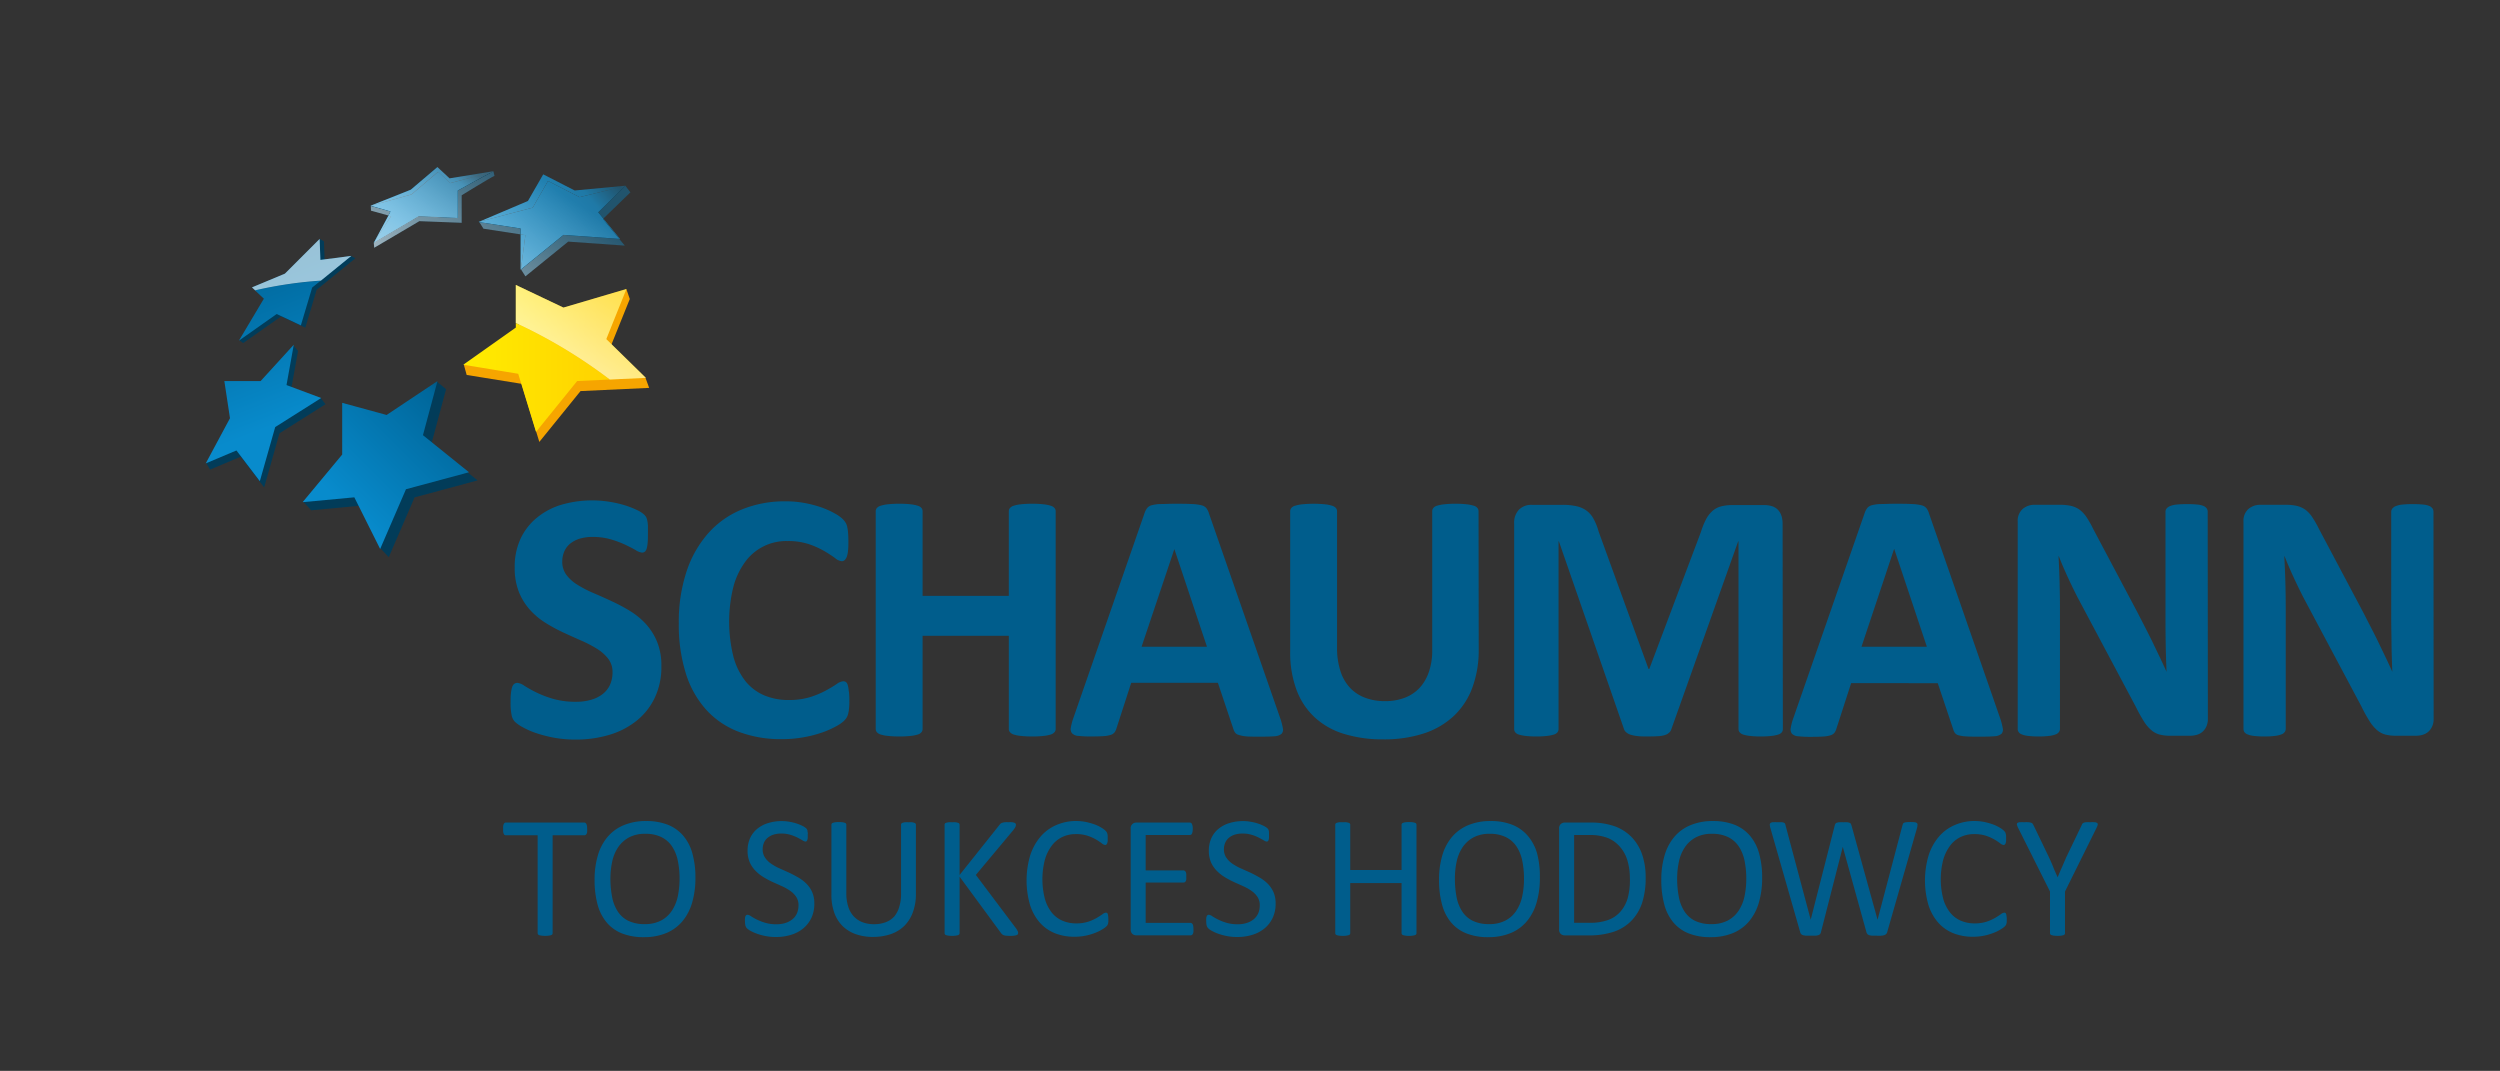 <svg id="Ebene_1" data-name="Ebene 1" xmlns="http://www.w3.org/2000/svg" xmlns:xlink="http://www.w3.org/1999/xlink" viewBox="0 0 595.28 254.99"><rect x="0" y="0" width="595.28" height="254.99" fill="#333333" stroke="none"/><defs><style>.cls-1{fill:#023c59;}.cls-2{fill:#f6a500;}.cls-3{fill:url(#Neues_Verlaufsfeld_3);}.cls-4{fill:url(#Neues_Verlaufsfeld_3-2);}.cls-5{fill:#005d8c;}.cls-6{fill:url(#linear-gradient);}.cls-7{fill:url(#Neues_Verlaufsfeld_3-3);}.cls-8{fill:url(#linear-gradient-2);}.cls-11,.cls-12,.cls-13,.cls-14,.cls-18,.cls-20,.cls-21,.cls-22,.cls-26,.cls-9{opacity:0.6;}.cls-9{fill:url(#linear-gradient-3);}.cls-10{fill:url(#Neues_Verlaufsfeld_3-4);}.cls-11{fill:url(#linear-gradient-4);}.cls-12{fill:url(#linear-gradient-5);}.cls-13{fill:url(#linear-gradient-6);}.cls-14{fill:url(#linear-gradient-7);}.cls-15{fill:url(#Neues_Verlaufsfeld_3-5);}.cls-16{fill:url(#Neues_Verlaufsfeld_3-6);}.cls-17{fill:url(#Neues_Verlaufsfeld_3-7);}.cls-18{fill:url(#linear-gradient-8);}.cls-19{fill:url(#Neues_Verlaufsfeld_3-8);}.cls-20{fill:url(#linear-gradient-9);}.cls-21{fill:url(#linear-gradient-10);}.cls-22{fill:url(#linear-gradient-11);}.cls-23{fill:url(#Neues_Verlaufsfeld_3-9);}.cls-24{fill:url(#Neues_Verlaufsfeld_3-10);}.cls-25{fill:url(#Neues_Verlaufsfeld_3-11);}.cls-26{fill:url(#linear-gradient-12);}</style><linearGradient id="Neues_Verlaufsfeld_3" x1="68.6" y1="117.67" x2="44.92" y2="56.64" gradientUnits="userSpaceOnUse"><stop offset="0.25" stop-color="#088bcc"/><stop offset="0.83" stop-color="#00679b"/><stop offset="0.98" stop-color="#023c59"/></linearGradient><linearGradient id="Neues_Verlaufsfeld_3-2" x1="70.67" y1="130.09" x2="111.97" y2="88.8" xlink:href="#Neues_Verlaufsfeld_3"/><linearGradient id="linear-gradient" x1="110.32" y1="89.88" x2="153.78" y2="89.88" gradientUnits="userSpaceOnUse"><stop offset="0.01" stop-color="#ffec00"/><stop offset="0.74" stop-color="#ffd400"/></linearGradient><linearGradient id="Neues_Verlaufsfeld_3-3" x1="81.61" y1="112.62" x2="57.93" y2="51.59" xlink:href="#Neues_Verlaufsfeld_3"/><linearGradient id="linear-gradient-2" x1="110.32" y1="79.11" x2="153.78" y2="79.11" xlink:href="#linear-gradient"/><linearGradient id="linear-gradient-3" x1="134" y1="85.49" x2="153.43" y2="55.74" gradientUnits="userSpaceOnUse"><stop offset="0.01" stop-color="#fff"/><stop offset="0.98" stop-color="#fff" stop-opacity="0.2"/></linearGradient><linearGradient id="Neues_Verlaufsfeld_3-4" x1="89.23" y1="109.67" x2="65.55" y2="48.64" xlink:href="#Neues_Verlaufsfeld_3"/><linearGradient id="linear-gradient-4" x1="80.85" y1="50.79" x2="100.28" y2="21.03" xlink:href="#linear-gradient-3"/><linearGradient id="linear-gradient-5" x1="108.29" y1="70.83" x2="127.72" y2="41.07" xlink:href="#linear-gradient-3"/><linearGradient id="linear-gradient-6" x1="123.65" y1="80.86" x2="143.08" y2="51.1" xlink:href="#linear-gradient-3"/><linearGradient id="linear-gradient-7" x1="124.54" y1="81.44" x2="143.97" y2="51.69" xlink:href="#linear-gradient-3"/><linearGradient id="Neues_Verlaufsfeld_3-5" x1="109.91" y1="72.17" x2="145.74" y2="41.2" xlink:href="#Neues_Verlaufsfeld_3"/><linearGradient id="Neues_Verlaufsfeld_3-6" x1="107.44" y1="69.31" x2="143.27" y2="38.34" xlink:href="#Neues_Verlaufsfeld_3"/><linearGradient id="Neues_Verlaufsfeld_3-7" x1="116.44" y1="79.72" x2="152.27" y2="48.75" xlink:href="#Neues_Verlaufsfeld_3"/><linearGradient id="linear-gradient-8" x1="126.98" y1="83.03" x2="146.41" y2="53.28" xlink:href="#linear-gradient-3"/><linearGradient id="Neues_Verlaufsfeld_3-8" x1="110.26" y1="72.57" x2="146.09" y2="41.6" xlink:href="#Neues_Verlaufsfeld_3"/><linearGradient id="linear-gradient-9" x1="116.59" y1="76.48" x2="136.16" y2="46.53" xlink:href="#linear-gradient-3"/><linearGradient id="linear-gradient-10" x1="95.25" y1="62.32" x2="114.68" y2="32.56" xlink:href="#linear-gradient-3"/><linearGradient id="linear-gradient-11" x1="86.3" y1="56.47" x2="105.73" y2="26.71" xlink:href="#linear-gradient-3"/><linearGradient id="Neues_Verlaufsfeld_3-9" x1="89.35" y1="56.35" x2="106.35" y2="35.09" xlink:href="#Neues_Verlaufsfeld_3"/><linearGradient id="Neues_Verlaufsfeld_3-10" x1="92.03" y1="58.49" x2="109.04" y2="37.24" xlink:href="#Neues_Verlaufsfeld_3"/><linearGradient id="Neues_Verlaufsfeld_3-11" x1="92.14" y1="58.58" x2="109.14" y2="37.32" xlink:href="#Neues_Verlaufsfeld_3"/><linearGradient id="linear-gradient-12" x1="92.61" y1="60.67" x2="112.34" y2="30.46" xlink:href="#linear-gradient-3"/></defs><polygon class="cls-1" points="70.97 83.56 69.24 93.17 76.39 94.79 77.51 96.25 66.55 103.17 62.9 116.06 57.33 108.74 50.01 111.82 49.14 110.35 55.79 101.06 54.44 92.21 63.09 92.21 69.86 82.27 70.97 83.56"/><polygon class="cls-1" points="106.22 92.67 104.09 90.92 94.11 100.74 83.53 97.86 83.53 110.16 72.21 119.46 74.11 121.51 86.42 120.35 90.5 130.47 92.57 132.66 98.72 118.43 113.72 114.39 102.76 105.55 106.22 92.67"/><polygon class="cls-2" points="149.96 71.2 149.16 68.87 134.96 75.63 123.61 70.24 123.61 80.43 110.45 86.86 111.12 89.28 124.19 91.39 128.42 105.23 138.23 93.12 154.57 92.36 153.71 89.99 145.15 83.13 149.96 71.2"/><polygon class="cls-1" points="84.62 61.5 83.58 60.95 77.32 62.46 77.13 57.46 76.16 56.91 68.86 65.73 60.97 69 63.86 71.69 57.03 81.05 57.9 81.69 66.94 75.34 72.7 78.03 75.4 69 84.62 61.5"/><polygon class="cls-3" points="69.95 82.08 68.22 91.69 76.48 94.77 65.53 101.69 61.87 114.58 56.3 107.26 48.99 110.34 54.76 99.58 53.42 90.73 62.06 90.73 69.95 82.08"/><polygon class="cls-4" points="104.17 90.73 92.06 98.81 81.48 95.92 81.48 108.23 72.06 119.57 84.37 118.42 90.52 130.72 96.67 116.49 111.67 112.45 100.71 103.62 104.17 90.73"/><path class="cls-5" d="M157.48,158.65a16.89,16.89,0,0,1-1.62,7.59,15.58,15.58,0,0,1-4.37,5.45A18.92,18.92,0,0,1,145,175a27.61,27.61,0,0,1-7.89,1.1,28.29,28.29,0,0,1-5.28-.46,31.09,31.09,0,0,1-4.31-1.13,18.94,18.94,0,0,1-3.11-1.38,8.88,8.88,0,0,1-1.81-1.27,3.13,3.13,0,0,1-.78-1.59,14.12,14.12,0,0,1-.24-3c0-.88,0-1.61.09-2.21a6.43,6.43,0,0,1,.28-1.44,1.49,1.49,0,0,1,.5-.78,1.22,1.22,0,0,1,.75-.24,3.6,3.6,0,0,1,1.67.7,29.81,29.81,0,0,0,2.78,1.55,25,25,0,0,0,4.05,1.55,19.1,19.1,0,0,0,5.46.7,12.38,12.38,0,0,0,3.64-.49,7.93,7.93,0,0,0,2.74-1.38,5.88,5.88,0,0,0,1.72-2.2,7.17,7.17,0,0,0,.59-2.93,5.15,5.15,0,0,0-1-3.21,9.89,9.89,0,0,0-2.65-2.37,27.82,27.82,0,0,0-3.71-1.95c-1.39-.61-2.81-1.25-4.28-1.93a37.81,37.81,0,0,1-4.29-2.32,17.23,17.23,0,0,1-3.71-3.09,14.4,14.4,0,0,1-2.65-4.27,15.33,15.33,0,0,1-1-5.89,15.68,15.68,0,0,1,1.46-6.94,14.2,14.2,0,0,1,4-5,16.63,16.63,0,0,1,5.85-3,26.19,26.19,0,0,1,11.05-.68,26.56,26.56,0,0,1,3.65.8,21.24,21.24,0,0,1,3,1.15,7,7,0,0,1,1.73,1.06,2.87,2.87,0,0,1,.58.72,3.35,3.35,0,0,1,.25.79,8.24,8.24,0,0,1,.15,1.23c0,.49,0,1.11,0,1.84s0,1.52-.06,2.08a7.45,7.45,0,0,1-.21,1.4,1.63,1.63,0,0,1-.43.81,1,1,0,0,1-.74.25,3.56,3.56,0,0,1-1.48-.59c-.68-.4-1.52-.83-2.51-1.3a24.38,24.38,0,0,0-3.43-1.27,15.3,15.3,0,0,0-4.29-.57,10.39,10.39,0,0,0-3.18.44,6.66,6.66,0,0,0-2.27,1.23,5,5,0,0,0-1.36,1.89,6.16,6.16,0,0,0-.44,2.34,5.17,5.17,0,0,0,1,3.16,9.59,9.59,0,0,0,2.68,2.37,26.78,26.78,0,0,0,3.79,1.95q2.13.91,4.33,1.94a40.18,40.18,0,0,1,4.33,2.31,17.32,17.32,0,0,1,3.77,3.09,14.42,14.42,0,0,1,2.68,4.25A14.81,14.81,0,0,1,157.48,158.65Z"/><path class="cls-5" d="M202.24,166.79c0,.71,0,1.31-.07,1.8a7.94,7.94,0,0,1-.19,1.28,3.46,3.46,0,0,1-.34.91,4.08,4.08,0,0,1-.68.87,8.44,8.44,0,0,1-1.8,1.25,21.3,21.3,0,0,1-3.27,1.47,28.63,28.63,0,0,1-4.41,1.16,29.06,29.06,0,0,1-5.36.47,28.29,28.29,0,0,1-10.19-1.74,20.1,20.1,0,0,1-7.72-5.2,23.18,23.18,0,0,1-4.88-8.63,38.77,38.77,0,0,1-1.7-12.05A38.26,38.26,0,0,1,163.5,136a26,26,0,0,1,5.22-9.12,21.63,21.63,0,0,1,8-5.6,27,27,0,0,1,10.33-1.91,24.29,24.29,0,0,1,4.41.38,27.49,27.49,0,0,1,3.93,1,20.24,20.24,0,0,1,3.24,1.43,9.2,9.2,0,0,1,2,1.38,4.79,4.79,0,0,1,.78,1,3.11,3.11,0,0,1,.34,1,9.5,9.5,0,0,1,.19,1.4c.05.53.07,1.2.07,2s0,1.57-.09,2.16a5.43,5.43,0,0,1-.29,1.45,2.21,2.21,0,0,1-.51.8,1,1,0,0,1-.68.26,2.9,2.9,0,0,1-1.61-.75,29.69,29.69,0,0,0-2.53-1.65,20.62,20.62,0,0,0-3.69-1.66,15.79,15.79,0,0,0-5.11-.74,12.09,12.09,0,0,0-10.21,5.16,17.83,17.83,0,0,0-2.73,6,34.77,34.77,0,0,0,.06,16.31,16.25,16.25,0,0,0,2.84,5.84,11.57,11.57,0,0,0,4.46,3.41,14.7,14.7,0,0,0,5.87,1.13,17,17,0,0,0,5.14-.7,22.31,22.31,0,0,0,3.71-1.55q1.55-.85,2.55-1.53a3.18,3.18,0,0,1,1.54-.68,1.22,1.22,0,0,1,.68.17,1.35,1.35,0,0,1,.43.68,6.45,6.45,0,0,1,.25,1.42C202.21,165,202.24,165.77,202.24,166.79Z"/><path class="cls-5" d="M251.37,173.58a1.14,1.14,0,0,1-.28.76,1.92,1.92,0,0,1-.91.56,8.66,8.66,0,0,1-1.7.33,21.76,21.76,0,0,1-2.67.13,22.84,22.84,0,0,1-2.73-.13,8.22,8.22,0,0,1-1.7-.33,2,2,0,0,1-.89-.56,1.14,1.14,0,0,1-.28-.76V151.39H219.68v22.19a1.23,1.23,0,0,1-.26.76,1.8,1.8,0,0,1-.89.56,8.66,8.66,0,0,1-1.7.33,22.25,22.25,0,0,1-2.71.13,22.63,22.63,0,0,1-2.7-.13,8.63,8.63,0,0,1-1.71-.33,2,2,0,0,1-.92-.56,1.18,1.18,0,0,1-.27-.76V121.73a1.2,1.2,0,0,1,.27-.76,1.93,1.93,0,0,1,.92-.55,8.53,8.53,0,0,1,1.71-.34,22.63,22.63,0,0,1,2.7-.13,22.25,22.25,0,0,1,2.71.13,8.56,8.56,0,0,1,1.7.34,1.73,1.73,0,0,1,.89.55,1.25,1.25,0,0,1,.26.76v20.16h20.53V121.73a1.15,1.15,0,0,1,.28-.76,1.86,1.86,0,0,1,.89-.55,8.12,8.12,0,0,1,1.7-.34,22.84,22.84,0,0,1,2.73-.13,21.76,21.76,0,0,1,2.67.13,8.56,8.56,0,0,1,1.7.34,1.84,1.84,0,0,1,.91.55,1.15,1.15,0,0,1,.28.76Z"/><path class="cls-5" d="M304.83,171a15.27,15.27,0,0,1,.64,2.42,1.46,1.46,0,0,1-.34,1.33,2.82,2.82,0,0,1-1.66.56c-.79.07-1.88.1-3.26.1s-2.57,0-3.38-.06A7.94,7.94,0,0,1,295,175a1.59,1.59,0,0,1-.89-.53,3,3,0,0,1-.43-.89l-3.69-11H269.36l-3.48,10.74a3.48,3.48,0,0,1-.44,1,1.87,1.87,0,0,1-.89.64,6.86,6.86,0,0,1-1.74.32c-.75.05-1.74.08-2.95.08a27,27,0,0,1-3.06-.13,2.27,2.27,0,0,1-1.52-.61,1.63,1.63,0,0,1-.3-1.38,13.75,13.75,0,0,1,.64-2.38l16.92-48.7a4.25,4.25,0,0,1,.6-1.17,2.06,2.06,0,0,1,1.08-.68,8.71,8.71,0,0,1,2.06-.29c.87,0,2-.07,3.48-.07,1.66,0,3,0,4,.07a11,11,0,0,1,2.32.29,2.22,2.22,0,0,1,1.18.7,4.13,4.13,0,0,1,.62,1.28Zm-25.2-40.26h0L271.82,154h15.57Z"/><path class="cls-5" d="M352.1,154.66a25.71,25.71,0,0,1-1.49,9,17.68,17.68,0,0,1-4.37,6.75,19,19,0,0,1-7.12,4.2,30.37,30.37,0,0,1-9.76,1.44,31,31,0,0,1-9.29-1.29,17.86,17.86,0,0,1-7-3.93,17,17,0,0,1-4.35-6.55,25.47,25.47,0,0,1-1.51-9.19V121.73a1.25,1.25,0,0,1,.26-.76,1.75,1.75,0,0,1,.91-.55,9.13,9.13,0,0,1,1.72-.34,28,28,0,0,1,5.39,0,8.59,8.59,0,0,1,1.69.34,1.93,1.93,0,0,1,.92.55,1.2,1.2,0,0,1,.27.76v32.42a17.71,17.71,0,0,0,.81,5.66,10.41,10.41,0,0,0,2.31,4,9.46,9.46,0,0,0,3.61,2.35,13.13,13.13,0,0,0,4.68.79,12.85,12.85,0,0,0,4.71-.81,9.36,9.36,0,0,0,3.53-2.35,10.57,10.57,0,0,0,2.22-3.82,15.52,15.52,0,0,0,.79-5.15V121.73a1.24,1.24,0,0,1,.25-.76,1.77,1.77,0,0,1,.89-.55,8.8,8.8,0,0,1,1.72-.34,22.52,22.52,0,0,1,2.7-.13,21.51,21.51,0,0,1,2.65.13,8.51,8.51,0,0,1,1.67.34,1.73,1.73,0,0,1,.89.55,1.25,1.25,0,0,1,.26.76Z"/><path class="cls-5" d="M424.52,173.58a1.26,1.26,0,0,1-.23.76,1.66,1.66,0,0,1-.85.56,8.12,8.12,0,0,1-1.63.33,20.46,20.46,0,0,1-2.59.13,19.82,19.82,0,0,1-2.54-.13,7.85,7.85,0,0,1-1.62-.33,1.86,1.86,0,0,1-.85-.56,1.22,1.22,0,0,1-.25-.76V128.9h-.08L398,173.54a2,2,0,0,1-.55.91,2.64,2.64,0,0,1-1,.57,6.78,6.78,0,0,1-1.67.28q-1,.06-2.46.06c-1,0-1.78,0-2.46-.1a8.37,8.37,0,0,1-1.68-.34,3.19,3.19,0,0,1-1-.58,1.67,1.67,0,0,1-.51-.8L371.19,128.9h-.08v44.68a1.34,1.34,0,0,1-.23.76,1.73,1.73,0,0,1-.87.56,8.72,8.72,0,0,1-1.64.33,19.84,19.84,0,0,1-2.56.13,20.1,20.1,0,0,1-2.55-.13,8.12,8.12,0,0,1-1.63-.33,1.66,1.66,0,0,1-.85-.56,1.27,1.27,0,0,1-.24-.76V124.66a4.51,4.51,0,0,1,1.15-3.31,4.14,4.14,0,0,1,3.06-1.14H372a14.81,14.81,0,0,1,3.35.32,6.35,6.35,0,0,1,2.42,1.06,5.88,5.88,0,0,1,1.7,2,14,14,0,0,1,1.19,3l11.88,32.71h.17l12.3-32.63a17.56,17.56,0,0,1,1.21-3,7,7,0,0,1,1.53-2,5,5,0,0,1,2-1.08,10.47,10.47,0,0,1,2.76-.32h7.51a6,6,0,0,1,2,.29,3.33,3.33,0,0,1,1.36.87,3.88,3.88,0,0,1,.81,1.4,6.16,6.16,0,0,1,.27,1.89Z"/><path class="cls-5" d="M476.25,171a14,14,0,0,1,.63,2.42,1.43,1.43,0,0,1-.33,1.33,2.85,2.85,0,0,1-1.66.56c-.79.07-1.88.1-3.27.1s-2.56,0-3.37-.06a7.94,7.94,0,0,1-1.84-.26,1.62,1.62,0,0,1-.9-.53,2.73,2.73,0,0,1-.42-.89l-3.69-11H440.78l-3.48,10.74a3.48,3.48,0,0,1-.44,1,1.9,1.9,0,0,1-.9.64,6.86,6.86,0,0,1-1.74.32c-.75.05-1.73.08-2.94.08a26.9,26.9,0,0,1-3.06-.13,2.32,2.32,0,0,1-1.53-.61,1.66,1.66,0,0,1-.29-1.38,13.55,13.55,0,0,1,.63-2.38L444,122.16a4.25,4.25,0,0,1,.6-1.17,2.06,2.06,0,0,1,1.08-.68,8.71,8.71,0,0,1,2.06-.29c.87,0,2-.07,3.47-.07,1.67,0,3,0,4,.07a10.85,10.85,0,0,1,2.31.29,2.21,2.21,0,0,1,1.19.7,4.13,4.13,0,0,1,.62,1.28Zm-25.2-40.26H451L443.24,154h15.57Z"/><path class="cls-5" d="M525.72,171.2a4.16,4.16,0,0,1-.34,1.74,3.63,3.63,0,0,1-.91,1.28,3.59,3.59,0,0,1-1.36.74,5.71,5.71,0,0,1-1.59.23h-4.75a10.17,10.17,0,0,1-2.57-.29,5.08,5.08,0,0,1-2-1.09,9.22,9.22,0,0,1-1.76-2.12,38.61,38.61,0,0,1-1.91-3.46l-13.66-25.66c-.8-1.53-1.6-3.18-2.42-4.95s-1.56-3.48-2.21-5.15h-.08c.11,2,.2,4.07.25,6.09s.09,4.1.09,6.25v28.73a1.27,1.27,0,0,1-.24.76,1.64,1.64,0,0,1-.8.57,6,6,0,0,1-1.55.36,19,19,0,0,1-2.5.13,18.59,18.59,0,0,1-2.46-.13,5.55,5.55,0,0,1-1.53-.36,1.59,1.59,0,0,1-.77-.57,1.4,1.4,0,0,1-.21-.76V124.2a3.74,3.74,0,0,1,1.17-3,4.27,4.27,0,0,1,2.86-1h6a11.66,11.66,0,0,1,2.72.27,5.74,5.74,0,0,1,2,.91,7.25,7.25,0,0,1,1.64,1.77,23,23,0,0,1,1.57,2.77L509.05,146c.62,1.22,1.24,2.41,1.84,3.59s1.2,2.35,1.76,3.52,1.12,2.33,1.66,3.46,1.06,2.26,1.57,3.39h0c-.08-2-.15-4-.19-6.19s-.06-4.2-.06-6.15V121.86a1.22,1.22,0,0,1,.25-.76,2,2,0,0,1,.85-.6,5.61,5.61,0,0,1,1.57-.36,24.34,24.34,0,0,1,2.5-.1,23.44,23.44,0,0,1,2.42.1,4.84,4.84,0,0,1,1.51.36,1.71,1.71,0,0,1,.74.6,1.4,1.4,0,0,1,.21.76Z"/><path class="cls-5" d="M579.48,171.2a4.16,4.16,0,0,1-.34,1.74,3.76,3.76,0,0,1-.91,1.28,3.59,3.59,0,0,1-1.36.74,5.71,5.71,0,0,1-1.59.23h-4.75a10.17,10.17,0,0,1-2.57-.29,5.08,5.08,0,0,1-2-1.09,9.22,9.22,0,0,1-1.76-2.12,36.24,36.24,0,0,1-1.91-3.46l-13.66-25.66c-.8-1.53-1.6-3.18-2.42-4.95s-1.56-3.48-2.21-5.15h-.08c.11,2,.19,4.07.25,6.09s.09,4.1.09,6.25v28.73a1.27,1.27,0,0,1-.24.76,1.64,1.64,0,0,1-.8.57,6.12,6.12,0,0,1-1.55.36,19.11,19.11,0,0,1-2.51.13,18.59,18.59,0,0,1-2.46-.13,5.56,5.56,0,0,1-1.52-.36,1.54,1.54,0,0,1-.77-.57,1.4,1.4,0,0,1-.21-.76V124.2a3.74,3.74,0,0,1,1.17-3,4.27,4.27,0,0,1,2.86-1h6a11.66,11.66,0,0,1,2.72.27,5.83,5.83,0,0,1,2,.91,7,7,0,0,1,1.63,1.77,22.9,22.9,0,0,1,1.58,2.77L562.81,146c.62,1.22,1.23,2.41,1.84,3.59s1.2,2.35,1.76,3.52,1.12,2.33,1.66,3.46,1.06,2.26,1.57,3.39h0q-.13-3-.19-6.19c0-2.15-.07-4.2-.07-6.15V121.86a1.23,1.23,0,0,1,.26-.76,2,2,0,0,1,.85-.6,5.52,5.52,0,0,1,1.57-.36,24.34,24.34,0,0,1,2.5-.1,23.44,23.44,0,0,1,2.42.1,4.84,4.84,0,0,1,1.51.36,1.71,1.71,0,0,1,.74.6,1.4,1.4,0,0,1,.21.76Z"/><path class="cls-6" d="M122.82,78l-12.5,8.84L123.39,89l4.24,13.84,9.8-12.11,7.77-.36a120.22,120.22,0,0,0-22.38-13.46Z"/><path class="cls-7" d="M62.83,71.12l-5.95,10,9-6.35,5.76,2.7,2.69-9,2-1.61A99.14,99.14,0,0,0,60.7,69.13Z"/><path class="cls-8" d="M144.36,80.74l4.8-11.93-15,4.43-11.34-5.39v9.06A120.22,120.22,0,0,1,145.2,90.37l8.58-.4Z"/><path class="cls-9" d="M144.36,80.74l4.8-11.93-15,4.43-11.34-5.39v9.06A120.22,120.22,0,0,1,145.2,90.37l8.58-.4Z"/><path class="cls-10" d="M76.29,61.89l-.18-5-8.27,8.27L60,68.43l.75.7a99.14,99.14,0,0,1,15.66-2.31l7.24-5.89Z"/><path class="cls-11" d="M76.29,61.89l-.18-5-8.27,8.27L60,68.43l.75.7a99.14,99.14,0,0,1,15.66-2.31l7.24-5.89Z"/><polygon class="cls-1" points="114.13 52.88 115.11 54.45 123.97 55.81 123.97 54.4 114.13 52.88"/><polygon class="cls-12" points="114.13 52.88 115.11 54.45 123.97 55.81 123.97 54.4 114.13 52.88"/><polygon class="cls-1" points="124.05 64.14 124.05 64.14 125.11 65.8 135.3 57.53 148.76 58.48 147.45 56.88 134.16 55.93 124.05 64.14"/><polygon class="cls-13" points="124.05 64.14 124.05 64.14 125.11 65.8 135.3 57.53 148.76 58.48 147.45 56.88 134.16 55.93 124.05 64.14"/><polygon class="cls-1" points="148.93 44.27 148.89 44.28 142.43 50.55 143.66 52.05 150.11 45.8 148.93 44.27"/><polygon class="cls-14" points="148.93 44.27 148.89 44.28 142.43 50.55 143.66 52.05 150.11 45.8 148.93 44.27"/><polygon class="cls-15" points="123.97 55.81 123.97 64.2 124.05 64.14 125.11 55.99 123.97 55.81"/><polygon class="cls-16" points="126.85 49.45 130.49 43.11 137.99 46.95 148.89 44.28 148.97 44.21 136.85 45.36 129.35 41.52 125.71 47.86 113.97 52.85 114.13 52.88 114.09 52.81 126.85 49.45"/><polygon class="cls-17" points="147.45 56.88 147.63 56.89 143.66 52.05 143.57 52.14 147.45 56.88"/><polygon class="cls-18" points="147.45 56.88 147.63 56.89 143.66 52.05 143.57 52.14 147.45 56.88"/><polygon class="cls-1" points="148.89 44.28 137.99 46.95 130.49 43.11 126.85 49.45 114.09 52.81 114.13 52.88 123.97 54.4 123.97 55.81 125.11 55.99 124.05 64.14 134.16 55.93 147.45 56.88 143.57 52.14 143.66 52.05 142.43 50.55 148.89 44.28"/><polygon class="cls-19" points="148.89 44.28 137.99 46.95 130.49 43.11 126.85 49.45 114.09 52.81 114.13 52.88 123.97 54.4 123.97 55.81 125.11 55.99 124.05 64.14 134.16 55.93 147.45 56.88 143.57 52.14 143.66 52.05 142.43 50.55 148.89 44.28"/><polygon class="cls-20" points="148.97 44.21 136.85 45.36 129.35 41.52 125.71 47.86 113.97 52.85 114.13 52.88 123.97 54.4 123.97 55.81 123.97 64.2 124.05 64.14 134.16 55.93 147.45 56.88 143.57 52.14 143.66 52.05 142.43 50.55 148.89 44.28 148.97 44.21"/><path class="cls-1" d="M117.51,40.86l-.3.08c-1.85.91-8.23,4.42-8.23,4.42V51.9l-9.23-.39L89,57.82,89.1,59l10.76-6.34,10.07.39V46.5s6.85-4.23,7.81-4.62Z"/><path class="cls-21" d="M117.51,40.86l-.3.08c-1.85.91-8.23,4.42-8.23,4.42V51.9l-9.23-.39L89,57.82,89.1,59l10.76-6.34,10.07.39V46.5s6.85-4.23,7.81-4.62Z"/><polygon class="cls-1" points="88.3 49.04 88.33 50.16 92.5 51.32 93.02 50.35 88.3 49.04"/><polygon class="cls-22" points="88.3 49.04 88.33 50.16 92.5 51.32 93.02 50.35 88.3 49.04"/><polygon class="cls-23" points="93.13 51.49 92.5 51.32 88.98 57.85 89.05 57.82 89.04 57.77 93.13 51.49"/><path class="cls-24" d="M97.94,46.31l6.34-5.39,2.89,2.69,10-2.67.42-.2-10.57,1.73-2.89-2.69-6.34,5.39L88.21,49l.09,0v0Z"/><path class="cls-1" d="M109,51.9V45.36s6.38-3.51,8.23-4.42l-10,2.67-2.89-2.69-6.34,5.39L88.3,49v0L93,50.35l-.52,1,.63.17L89,57.77v0l10.71-6.31Z"/><path class="cls-25" d="M109,51.9V45.36s6.38-3.51,8.23-4.42l-10,2.67-2.89-2.69-6.34,5.39L88.3,49v0L93,50.35l-.52,1,.63.17L89,57.77v0l10.71-6.31Z"/><path class="cls-26" d="M107.06,42.47l-2.89-2.69-6.34,5.39L88.21,49l.09,0L93,50.35l-.52,1L89,57.85l.05,0,10.71-6.31,9.23.39V45.36s6.38-3.51,8.23-4.42l.42-.2Z"/><path class="cls-5" d="M139.81,197.4a6.39,6.39,0,0,1,0,.68,1.55,1.55,0,0,1-.14.47.59.59,0,0,1-.23.26.52.52,0,0,1-.3.08h-7.55v23.29a.55.55,0,0,1-.08.29.65.65,0,0,1-.29.2,3.9,3.9,0,0,1-.55.12,7.42,7.42,0,0,1-1.72,0,3.78,3.78,0,0,1-.56-.12.6.6,0,0,1-.29-.2.55.55,0,0,1-.08-.29V198.89h-7.55a.53.53,0,0,1-.31-.08.51.51,0,0,1-.21-.26,1.89,1.89,0,0,1-.14-.47,4.4,4.4,0,0,1,0-.68,4.65,4.65,0,0,1,0-.69,2,2,0,0,1,.14-.49.5.5,0,0,1,.21-.27.54.54,0,0,1,.31-.09H139.1a.53.53,0,0,1,.3.09.57.57,0,0,1,.23.27,1.6,1.6,0,0,1,.14.49A6.77,6.77,0,0,1,139.81,197.4Z"/><path class="cls-5" d="M165.59,209a20.87,20.87,0,0,1-.77,5.87,12.26,12.26,0,0,1-2.29,4.45,10.07,10.07,0,0,1-3.83,2.83,13.74,13.74,0,0,1-5.38,1,13.88,13.88,0,0,1-5.24-.9,9.2,9.2,0,0,1-3.65-2.63,11.16,11.16,0,0,1-2.15-4.27,22.13,22.13,0,0,1-.7-5.87,20,20,0,0,1,.77-5.77,12,12,0,0,1,2.3-4.41,10.06,10.06,0,0,1,3.84-2.8,13.51,13.51,0,0,1,5.37-1,13.81,13.81,0,0,1,5.17.89,9.36,9.36,0,0,1,3.66,2.61,10.89,10.89,0,0,1,2.18,4.23A21.1,21.1,0,0,1,165.59,209Zm-3.78.25a20.92,20.92,0,0,0-.4-4.24,9.74,9.74,0,0,0-1.35-3.41,6.53,6.53,0,0,0-2.52-2.25,8.45,8.45,0,0,0-3.89-.81,8,8,0,0,0-3.9.87,7.35,7.35,0,0,0-2.56,2.33,9.56,9.56,0,0,0-1.41,3.39,19.19,19.19,0,0,0-.43,4.08,22.77,22.77,0,0,0,.4,4.36,9.57,9.57,0,0,0,1.33,3.43,6.34,6.34,0,0,0,2.49,2.24,8.67,8.67,0,0,0,3.93.8,8.17,8.17,0,0,0,3.94-.87,7.11,7.11,0,0,0,2.57-2.36,10,10,0,0,0,1.39-3.43A20.3,20.3,0,0,0,161.81,209.23Z"/><path class="cls-5" d="M193.9,215.18a7.9,7.9,0,0,1-.69,3.37,7.4,7.4,0,0,1-1.93,2.5,8.27,8.27,0,0,1-2.91,1.54,11.91,11.91,0,0,1-3.6.52,12.29,12.29,0,0,1-2.5-.23,13.39,13.39,0,0,1-2.05-.56,10.61,10.61,0,0,1-1.52-.68,4.44,4.44,0,0,1-.85-.6,1.58,1.58,0,0,1-.35-.64,3.51,3.51,0,0,1-.11-1,5.35,5.35,0,0,1,0-.76,1.85,1.85,0,0,1,.12-.49.63.63,0,0,1,.21-.26.54.54,0,0,1,.29-.07,1.74,1.74,0,0,1,.82.35,11.76,11.76,0,0,0,1.36.77,12.67,12.67,0,0,0,2,.78,9.22,9.22,0,0,0,2.71.36,6.9,6.9,0,0,0,2.13-.31,5.16,5.16,0,0,0,1.66-.88,3.75,3.75,0,0,0,1.06-1.4,4.59,4.59,0,0,0,.38-1.89,3.51,3.51,0,0,0-.52-2,5.26,5.26,0,0,0-1.37-1.42,11.91,11.91,0,0,0-1.94-1.12l-2.23-1a23.49,23.49,0,0,1-2.22-1.17,9.59,9.59,0,0,1-1.93-1.52,6.92,6.92,0,0,1-1.38-2,6.86,6.86,0,0,1-.53-2.82,7,7,0,0,1,.61-3,6.21,6.21,0,0,1,1.7-2.21,7.49,7.49,0,0,1,2.6-1.36,10.89,10.89,0,0,1,3.24-.47,10,10,0,0,1,1.8.16,12.08,12.08,0,0,1,1.7.41,9.51,9.51,0,0,1,1.42.58,3.78,3.78,0,0,1,.82.52,1.73,1.73,0,0,1,.26.31,1.36,1.36,0,0,1,.11.29c0,.12,0,.26.06.43s0,.38,0,.64,0,.47,0,.67a1.92,1.92,0,0,1-.1.48.62.62,0,0,1-.17.29.39.39,0,0,1-.26.1,1.77,1.77,0,0,1-.72-.29c-.32-.2-.72-.41-1.19-.66a10.76,10.76,0,0,0-1.67-.66,7.3,7.3,0,0,0-2.17-.3,5.71,5.71,0,0,0-2,.3,4.06,4.06,0,0,0-1.37.8,3.12,3.12,0,0,0-.81,1.18,3.93,3.93,0,0,0-.27,1.45,3.46,3.46,0,0,0,.52,1.93,5.37,5.37,0,0,0,1.38,1.44,13,13,0,0,0,2,1.14l2.24,1c.76.36,1.51.74,2.24,1.17a9.13,9.13,0,0,1,2,1.49,6.72,6.72,0,0,1,1.39,2A6.62,6.62,0,0,1,193.9,215.18Z"/><path class="cls-5" d="M218.09,212.8a12.4,12.4,0,0,1-.71,4.37,8.85,8.85,0,0,1-2,3.24,8.57,8.57,0,0,1-3.23,2,13,13,0,0,1-4.34.68,12.12,12.12,0,0,1-4-.64,8.58,8.58,0,0,1-3.13-1.9,8.32,8.32,0,0,1-2-3.14,12.46,12.46,0,0,1-.71-4.36V196.4a.57.57,0,0,1,.08-.29.56.56,0,0,1,.3-.19,3.15,3.15,0,0,1,.53-.13,7.51,7.51,0,0,1,1.73,0,3.21,3.21,0,0,1,.55.13.54.54,0,0,1,.28.19.57.57,0,0,1,.08.29v16.23a10.3,10.3,0,0,0,.46,3.26,6,6,0,0,0,1.31,2.31,5.48,5.48,0,0,0,2.08,1.39,7.38,7.38,0,0,0,2.73.47,7.7,7.7,0,0,0,2.77-.46,5.27,5.27,0,0,0,2.05-1.36A6.21,6.21,0,0,0,214.1,216a10,10,0,0,0,.45-3.15V196.4a.46.46,0,0,1,.37-.48,3.46,3.46,0,0,1,.55-.13,6.64,6.64,0,0,1,.86,0,6.53,6.53,0,0,1,.84,0,3.06,3.06,0,0,1,.54.13.57.57,0,0,1,.29.19.5.5,0,0,1,.09.29Z"/><path class="cls-5" d="M242.43,222.14a.6.6,0,0,1-.07.3.54.54,0,0,1-.28.22,2.74,2.74,0,0,1-.56.13,5.89,5.89,0,0,1-.92.05,9.48,9.48,0,0,1-1.18-.06,1.41,1.41,0,0,1-1.06-.6l-9.87-13.43v13.43a.49.49,0,0,1-.09.28.51.51,0,0,1-.29.21,3.61,3.61,0,0,1-.55.12,5.23,5.23,0,0,1-.86.05,5.32,5.32,0,0,1-.85-.05,3.51,3.51,0,0,1-.56-.12.51.51,0,0,1-.29-.21.48.48,0,0,1-.08-.28V196.4a.46.46,0,0,1,.37-.48,3.36,3.36,0,0,1,.56-.13,6.82,6.82,0,0,1,.85,0,6.64,6.64,0,0,1,.86,0,3.46,3.46,0,0,1,.55.13.48.48,0,0,1,.38.48v11.94L238,196.4a1.42,1.42,0,0,1,.29-.31,1.2,1.2,0,0,1,.41-.19,3.24,3.24,0,0,1,.58-.12,7,7,0,0,1,.88,0,6.58,6.58,0,0,1,.87,0,2.35,2.35,0,0,1,.53.14.53.53,0,0,1,.27.2.54.54,0,0,1,.07.27,1.19,1.19,0,0,1-.13.54,5,5,0,0,1-.51.75l-8.9,10.65,9.58,12.74a4.27,4.27,0,0,1,.43.74A.88.88,0,0,1,242.43,222.14Z"/><path class="cls-5" d="M263.91,218.92c0,.22,0,.41,0,.58a2.48,2.48,0,0,1-.08.44,1.62,1.62,0,0,1-.13.33,1.88,1.88,0,0,1-.29.35,5.84,5.84,0,0,1-.87.63,9.72,9.72,0,0,1-1.65.83,13.92,13.92,0,0,1-2.27.69,12.8,12.8,0,0,1-2.79.28,12.29,12.29,0,0,1-4.72-.87,9.52,9.52,0,0,1-3.59-2.58,11.61,11.61,0,0,1-2.28-4.2,21.07,21.07,0,0,1,.06-11.71,13,13,0,0,1,2.42-4.43,10.32,10.32,0,0,1,3.72-2.77,11.77,11.77,0,0,1,4.81-1,12,12,0,0,1,2.26.22,15.31,15.31,0,0,1,2,.55,8.82,8.82,0,0,1,1.66.77,6,6,0,0,1,1,.71,2,2,0,0,1,.36.43,1.51,1.51,0,0,1,.14.34,4.13,4.13,0,0,1,.08.47,5.85,5.85,0,0,1,0,.64,4.87,4.87,0,0,1,0,.71,2.7,2.7,0,0,1-.12.49,1,1,0,0,1-.2.29.45.45,0,0,1-.28.09,1.57,1.57,0,0,1-.82-.41c-.35-.26-.79-.56-1.34-.89a11.25,11.25,0,0,0-2-.89,8.67,8.67,0,0,0-2.82-.4,7.33,7.33,0,0,0-3.27.71,6.85,6.85,0,0,0-2.51,2.11,10.17,10.17,0,0,0-1.62,3.39,18.73,18.73,0,0,0,0,9.09,9.38,9.38,0,0,0,1.59,3.28,6.55,6.55,0,0,0,2.53,2,8.19,8.19,0,0,0,3.4.68,9.11,9.11,0,0,0,2.81-.4,10.94,10.94,0,0,0,2-.88c.56-.33,1-.62,1.39-.88a1.6,1.6,0,0,1,.85-.4.41.41,0,0,1,.25.07.42.42,0,0,1,.17.23,3,3,0,0,1,.1.49C263.9,218.34,263.91,218.6,263.91,218.92Z"/><path class="cls-5" d="M284.17,221.24a4.33,4.33,0,0,1,0,.66,1.53,1.53,0,0,1-.14.47.68.68,0,0,1-.24.26.53.53,0,0,1-.3.09H270.56a1.48,1.48,0,0,1-.9-.32,1.34,1.34,0,0,1-.43-1.14V197.32a1.31,1.31,0,0,1,.43-1.13,1.43,1.43,0,0,1,.9-.33H283.3a.53.53,0,0,1,.3.09.51.51,0,0,1,.22.27,2.1,2.1,0,0,1,.14.46,4.49,4.49,0,0,1,.05.7,4,4,0,0,1-.05.65,1.94,1.94,0,0,1-.14.46.57.57,0,0,1-.22.26.61.61,0,0,1-.3.08H272.8v8.43h9a.53.53,0,0,1,.3.09.84.84,0,0,1,.23.26,1.42,1.42,0,0,1,.13.46,4.52,4.52,0,0,1,0,.68,4.11,4.11,0,0,1,0,.65,1.37,1.37,0,0,1-.13.43.67.67,0,0,1-.23.24.6.6,0,0,1-.3.07h-9v9.61h10.65a.61.61,0,0,1,.3.08.87.87,0,0,1,.24.26,1.32,1.32,0,0,1,.14.46A4.58,4.58,0,0,1,284.17,221.24Z"/><path class="cls-5" d="M303.74,215.18a7.75,7.75,0,0,1-.7,3.37,7.16,7.16,0,0,1-1.93,2.5,8.32,8.32,0,0,1-2.9,1.54,12,12,0,0,1-3.6.52,12.22,12.22,0,0,1-2.5-.23,13.53,13.53,0,0,1-2.06-.56,10,10,0,0,1-1.51-.68,4.13,4.13,0,0,1-.85-.6,1.6,1.6,0,0,1-.36-.64,3.9,3.9,0,0,1-.11-1,5.35,5.35,0,0,1,0-.76,2.34,2.34,0,0,1,.12-.49.63.63,0,0,1,.21-.26.54.54,0,0,1,.29-.07,1.7,1.7,0,0,1,.82.35,13.75,13.75,0,0,0,1.36.77,12.67,12.67,0,0,0,2,.78,9.31,9.31,0,0,0,2.71.36,6.81,6.81,0,0,0,2.13-.31,5.06,5.06,0,0,0,1.66-.88,3.88,3.88,0,0,0,1.07-1.4,4.59,4.59,0,0,0,.37-1.89,3.51,3.51,0,0,0-.52-2,5.12,5.12,0,0,0-1.37-1.42,11.5,11.5,0,0,0-1.94-1.12l-2.23-1a23.49,23.49,0,0,1-2.22-1.17,9.59,9.59,0,0,1-1.93-1.52,6.92,6.92,0,0,1-1.38-2,6.86,6.86,0,0,1-.53-2.82,7.13,7.13,0,0,1,.61-3,6.13,6.13,0,0,1,1.71-2.21,7.44,7.44,0,0,1,2.59-1.36,11,11,0,0,1,3.25-.47,9.93,9.93,0,0,1,1.79.16,12.22,12.22,0,0,1,1.71.41,10,10,0,0,1,1.42.58,4.39,4.39,0,0,1,.82.52,2.33,2.33,0,0,1,.26.31,1.39,1.39,0,0,1,.1.29,2.34,2.34,0,0,1,.06.43c0,.16,0,.38,0,.64s0,.47,0,.67a2.58,2.58,0,0,1-.09.48.56.56,0,0,1-.18.29.35.35,0,0,1-.26.1,1.69,1.69,0,0,1-.71-.29c-.33-.2-.73-.41-1.2-.66a10.38,10.38,0,0,0-1.67-.66,7.25,7.25,0,0,0-2.17-.3,5.79,5.79,0,0,0-2,.3,4.06,4.06,0,0,0-1.37.8,3.12,3.12,0,0,0-.81,1.18,3.93,3.93,0,0,0-.27,1.45,3.54,3.54,0,0,0,.52,1.93,5.52,5.52,0,0,0,1.38,1.44,13.47,13.47,0,0,0,2,1.14l2.25,1c.76.36,1.5.74,2.24,1.17a9.65,9.65,0,0,1,2,1.49,6.9,6.9,0,0,1,1.39,2A6.78,6.78,0,0,1,303.74,215.18Z"/><path class="cls-5" d="M337.28,222.18a.55.55,0,0,1-.08.29.6.6,0,0,1-.29.2,3.61,3.61,0,0,1-.55.12,5.12,5.12,0,0,1-.84.05,5.21,5.21,0,0,1-.87-.05,3.44,3.44,0,0,1-.54-.12.55.55,0,0,1-.29-.2.48.48,0,0,1-.09-.29V210.27H321.51v11.91a.55.55,0,0,1-.08.29.6.6,0,0,1-.29.2,3.61,3.61,0,0,1-.55.12,5.3,5.3,0,0,1-.86.05,5.17,5.17,0,0,1-.85-.05,3.67,3.67,0,0,1-.57-.12.65.65,0,0,1-.29-.2.55.55,0,0,1-.08-.29V196.4a.46.46,0,0,1,.37-.48,3.51,3.51,0,0,1,.57-.13,6.58,6.58,0,0,1,.85,0,6.75,6.75,0,0,1,.86,0,3.46,3.46,0,0,1,.55.13.53.53,0,0,1,.29.19.57.57,0,0,1,.08.29v10.75h12.22V196.4a.48.48,0,0,1,.38-.48,3.3,3.3,0,0,1,.54-.13,7.33,7.33,0,0,1,1.71,0,3.46,3.46,0,0,1,.55.13.53.53,0,0,1,.29.19.57.57,0,0,1,.08.29Z"/><path class="cls-5" d="M366.66,209a20.51,20.51,0,0,1-.77,5.87,12.11,12.11,0,0,1-2.29,4.45,10,10,0,0,1-3.83,2.83,13.69,13.69,0,0,1-5.37,1,13.84,13.84,0,0,1-5.24-.9,9.23,9.23,0,0,1-3.66-2.63,11.15,11.15,0,0,1-2.14-4.27,22.11,22.11,0,0,1-.71-5.87,20.35,20.35,0,0,1,.77-5.77,12,12,0,0,1,2.3-4.41,10.22,10.22,0,0,1,3.84-2.8,13.56,13.56,0,0,1,5.38-1,13.76,13.76,0,0,1,5.16.89,9.47,9.47,0,0,1,3.67,2.61A11.16,11.16,0,0,1,366,203.2,21.51,21.51,0,0,1,366.66,209Zm-3.78.25a20.92,20.92,0,0,0-.4-4.24,9.74,9.74,0,0,0-1.35-3.41,6.53,6.53,0,0,0-2.52-2.25,8.42,8.42,0,0,0-3.89-.81,8,8,0,0,0-3.9.87,7.35,7.35,0,0,0-2.56,2.33,9.94,9.94,0,0,0-1.41,3.39,19.19,19.19,0,0,0-.42,4.08,22.8,22.8,0,0,0,.39,4.36,9.76,9.76,0,0,0,1.33,3.43,6.3,6.3,0,0,0,2.5,2.24,8.6,8.6,0,0,0,3.92.8,8.14,8.14,0,0,0,3.94-.87,7,7,0,0,0,2.57-2.36,10,10,0,0,0,1.39-3.43A19.61,19.61,0,0,0,362.88,209.23Z"/><path class="cls-5" d="M391.85,208.9A19,19,0,0,1,391,215a11.16,11.16,0,0,1-2.61,4.31,10.69,10.69,0,0,1-4.2,2.57,18.64,18.64,0,0,1-5.94.85h-5.68a1.48,1.48,0,0,1-.9-.32,1.34,1.34,0,0,1-.43-1.14V197.32a1.31,1.31,0,0,1,.43-1.13,1.43,1.43,0,0,1,.9-.33h6.08a16.88,16.88,0,0,1,5.89.91,10.69,10.69,0,0,1,4,2.59,11.23,11.23,0,0,1,2.47,4.1A16.48,16.48,0,0,1,391.85,208.9Zm-3.76.14a14.58,14.58,0,0,0-.54-4,8.61,8.61,0,0,0-1.69-3.25A7.77,7.77,0,0,0,383,199.6a11.57,11.57,0,0,0-4.55-.77h-3.63v20.9h3.67a12.74,12.74,0,0,0,4.34-.64,7.13,7.13,0,0,0,3-2,8.42,8.42,0,0,0,1.77-3.33A16.59,16.59,0,0,0,388.09,209Z"/><path class="cls-5" d="M419.59,209a20.87,20.87,0,0,1-.77,5.87,12.26,12.26,0,0,1-2.29,4.45,10.07,10.07,0,0,1-3.83,2.83,13.74,13.74,0,0,1-5.38,1,13.88,13.88,0,0,1-5.24-.9,9.2,9.2,0,0,1-3.65-2.63,11.16,11.16,0,0,1-2.15-4.27,22.13,22.13,0,0,1-.7-5.87,20,20,0,0,1,.77-5.77,12,12,0,0,1,2.3-4.41,10.06,10.06,0,0,1,3.84-2.8,13.51,13.51,0,0,1,5.37-1,13.81,13.81,0,0,1,5.17.89,9.36,9.36,0,0,1,3.66,2.61,11,11,0,0,1,2.18,4.23A21.1,21.1,0,0,1,419.59,209Zm-3.78.25a20.92,20.92,0,0,0-.4-4.24,9.74,9.74,0,0,0-1.35-3.41,6.53,6.53,0,0,0-2.52-2.25,8.45,8.45,0,0,0-3.89-.81,8,8,0,0,0-3.9.87,7.35,7.35,0,0,0-2.56,2.33,9.56,9.56,0,0,0-1.41,3.39,19.19,19.19,0,0,0-.43,4.08,22.77,22.77,0,0,0,.4,4.36,9.57,9.57,0,0,0,1.33,3.43,6.34,6.34,0,0,0,2.49,2.24,8.64,8.64,0,0,0,3.93.8,8.17,8.17,0,0,0,3.94-.87,7.11,7.11,0,0,0,2.57-2.36,10,10,0,0,0,1.39-3.43A20.3,20.3,0,0,0,415.81,209.23Z"/><path class="cls-5" d="M449.37,221.93a1.11,1.11,0,0,1-.25.47,1.23,1.23,0,0,1-.45.27,4.06,4.06,0,0,1-.72.13,10.33,10.33,0,0,1-1.05,0c-.43,0-.79,0-1.09,0a3.87,3.87,0,0,1-.73-.13,1,1,0,0,1-.44-.27,1.38,1.38,0,0,1-.23-.47l-5.62-20.28h0l-5.19,20.28a1.07,1.07,0,0,1-.21.47,1,1,0,0,1-.41.27,3.51,3.51,0,0,1-.7.13c-.28,0-.65,0-1.09,0s-.84,0-1.14,0a4.11,4.11,0,0,1-.75-.13,1.1,1.1,0,0,1-.44-.27,1,1,0,0,1-.22-.47l-7.1-24.8a3.45,3.45,0,0,1-.13-.75.48.48,0,0,1,.16-.41,1.09,1.09,0,0,1,.57-.19,10.17,10.17,0,0,1,1.06,0q.64,0,1,0a1.75,1.75,0,0,1,.57.12.51.51,0,0,1,.27.22,1.15,1.15,0,0,1,.11.38l6,22.49h0l5.73-22.45a1.38,1.38,0,0,1,.16-.39.55.55,0,0,1,.3-.23,2.18,2.18,0,0,1,.59-.13,9.14,9.14,0,0,1,1,0,7.64,7.64,0,0,1,.92,0,2.12,2.12,0,0,1,.55.13.55.55,0,0,1,.3.23,2.42,2.42,0,0,1,.16.39L447.07,219h0L453,196.51l.13-.37a.43.43,0,0,1,.26-.23,2,2,0,0,1,.56-.13,10.6,10.6,0,0,1,1.95,0,1,1,0,0,1,.53.2.48.48,0,0,1,.15.41,3.84,3.84,0,0,1-.11.75Z"/><path class="cls-5" d="M477.83,218.92c0,.22,0,.41,0,.58a2.48,2.48,0,0,1-.08.44,1.2,1.2,0,0,1-.13.33,1.88,1.88,0,0,1-.29.35,5.84,5.84,0,0,1-.87.63,9,9,0,0,1-1.65.83,14.09,14.09,0,0,1-2.26.69,12.93,12.93,0,0,1-2.79.28,12.3,12.3,0,0,1-4.73-.87,9.52,9.52,0,0,1-3.59-2.58,11.61,11.61,0,0,1-2.28-4.2,21.07,21.07,0,0,1,.06-11.71,13,13,0,0,1,2.42-4.43,10.27,10.27,0,0,1,3.73-2.77,11.69,11.69,0,0,1,4.8-1,12,12,0,0,1,2.26.22,15.9,15.9,0,0,1,2,.55,9.45,9.45,0,0,1,1.66.77,5.77,5.77,0,0,1,1,.71,2.59,2.59,0,0,1,.37.43,1.51,1.51,0,0,1,.13.34,4.13,4.13,0,0,1,.08.47,5.85,5.85,0,0,1,0,.64,4.87,4.87,0,0,1,0,.71,2.7,2.7,0,0,1-.12.49.82.82,0,0,1-.2.29.45.45,0,0,1-.28.09,1.57,1.57,0,0,1-.82-.41,14.77,14.77,0,0,0-1.34-.89,11.45,11.45,0,0,0-2-.89,8.78,8.78,0,0,0-2.83-.4,7.33,7.33,0,0,0-3.27.71,6.85,6.85,0,0,0-2.51,2.11,10.37,10.37,0,0,0-1.62,3.39,18.73,18.73,0,0,0,0,9.09,9.38,9.38,0,0,0,1.59,3.28,6.62,6.62,0,0,0,2.53,2,8.22,8.22,0,0,0,3.4.68,9.11,9.11,0,0,0,2.81-.4,10.94,10.94,0,0,0,2-.88c.57-.33,1-.62,1.39-.88a1.62,1.62,0,0,1,.86-.4.43.43,0,0,1,.25.07.41.41,0,0,1,.16.23,2.19,2.19,0,0,1,.1.49C477.82,218.34,477.83,218.6,477.83,218.92Z"/><path class="cls-5" d="M491.7,212.28v9.9a.47.47,0,0,1-.08.29.55.55,0,0,1-.29.2,3.35,3.35,0,0,1-.55.12,7.34,7.34,0,0,1-1.71,0,3.9,3.9,0,0,1-.55-.12.54.54,0,0,1-.3-.2.48.48,0,0,1-.09-.29v-9.9l-7.59-15.15a3.29,3.29,0,0,1-.28-.75.41.41,0,0,1,.1-.41,1,1,0,0,1,.56-.19,10.68,10.68,0,0,1,1.09,0,9.26,9.26,0,0,1,1,0,3.11,3.11,0,0,1,.61.12.63.63,0,0,1,.34.2,1.62,1.62,0,0,1,.22.35l3.72,7.71c.34.74.69,1.51,1,2.31s.69,1.61,1.05,2.43h0c.32-.79.65-1.58,1-2.36s.68-1.55,1-2.31l3.73-7.76a1,1,0,0,1,.18-.36.64.64,0,0,1,.31-.21,2.42,2.42,0,0,1,.55-.12,7.31,7.31,0,0,1,.89,0,11.39,11.39,0,0,1,1.17,0,1.19,1.19,0,0,1,.6.2.41.41,0,0,1,.11.41,3.35,3.35,0,0,1-.28.73Z"/></svg>